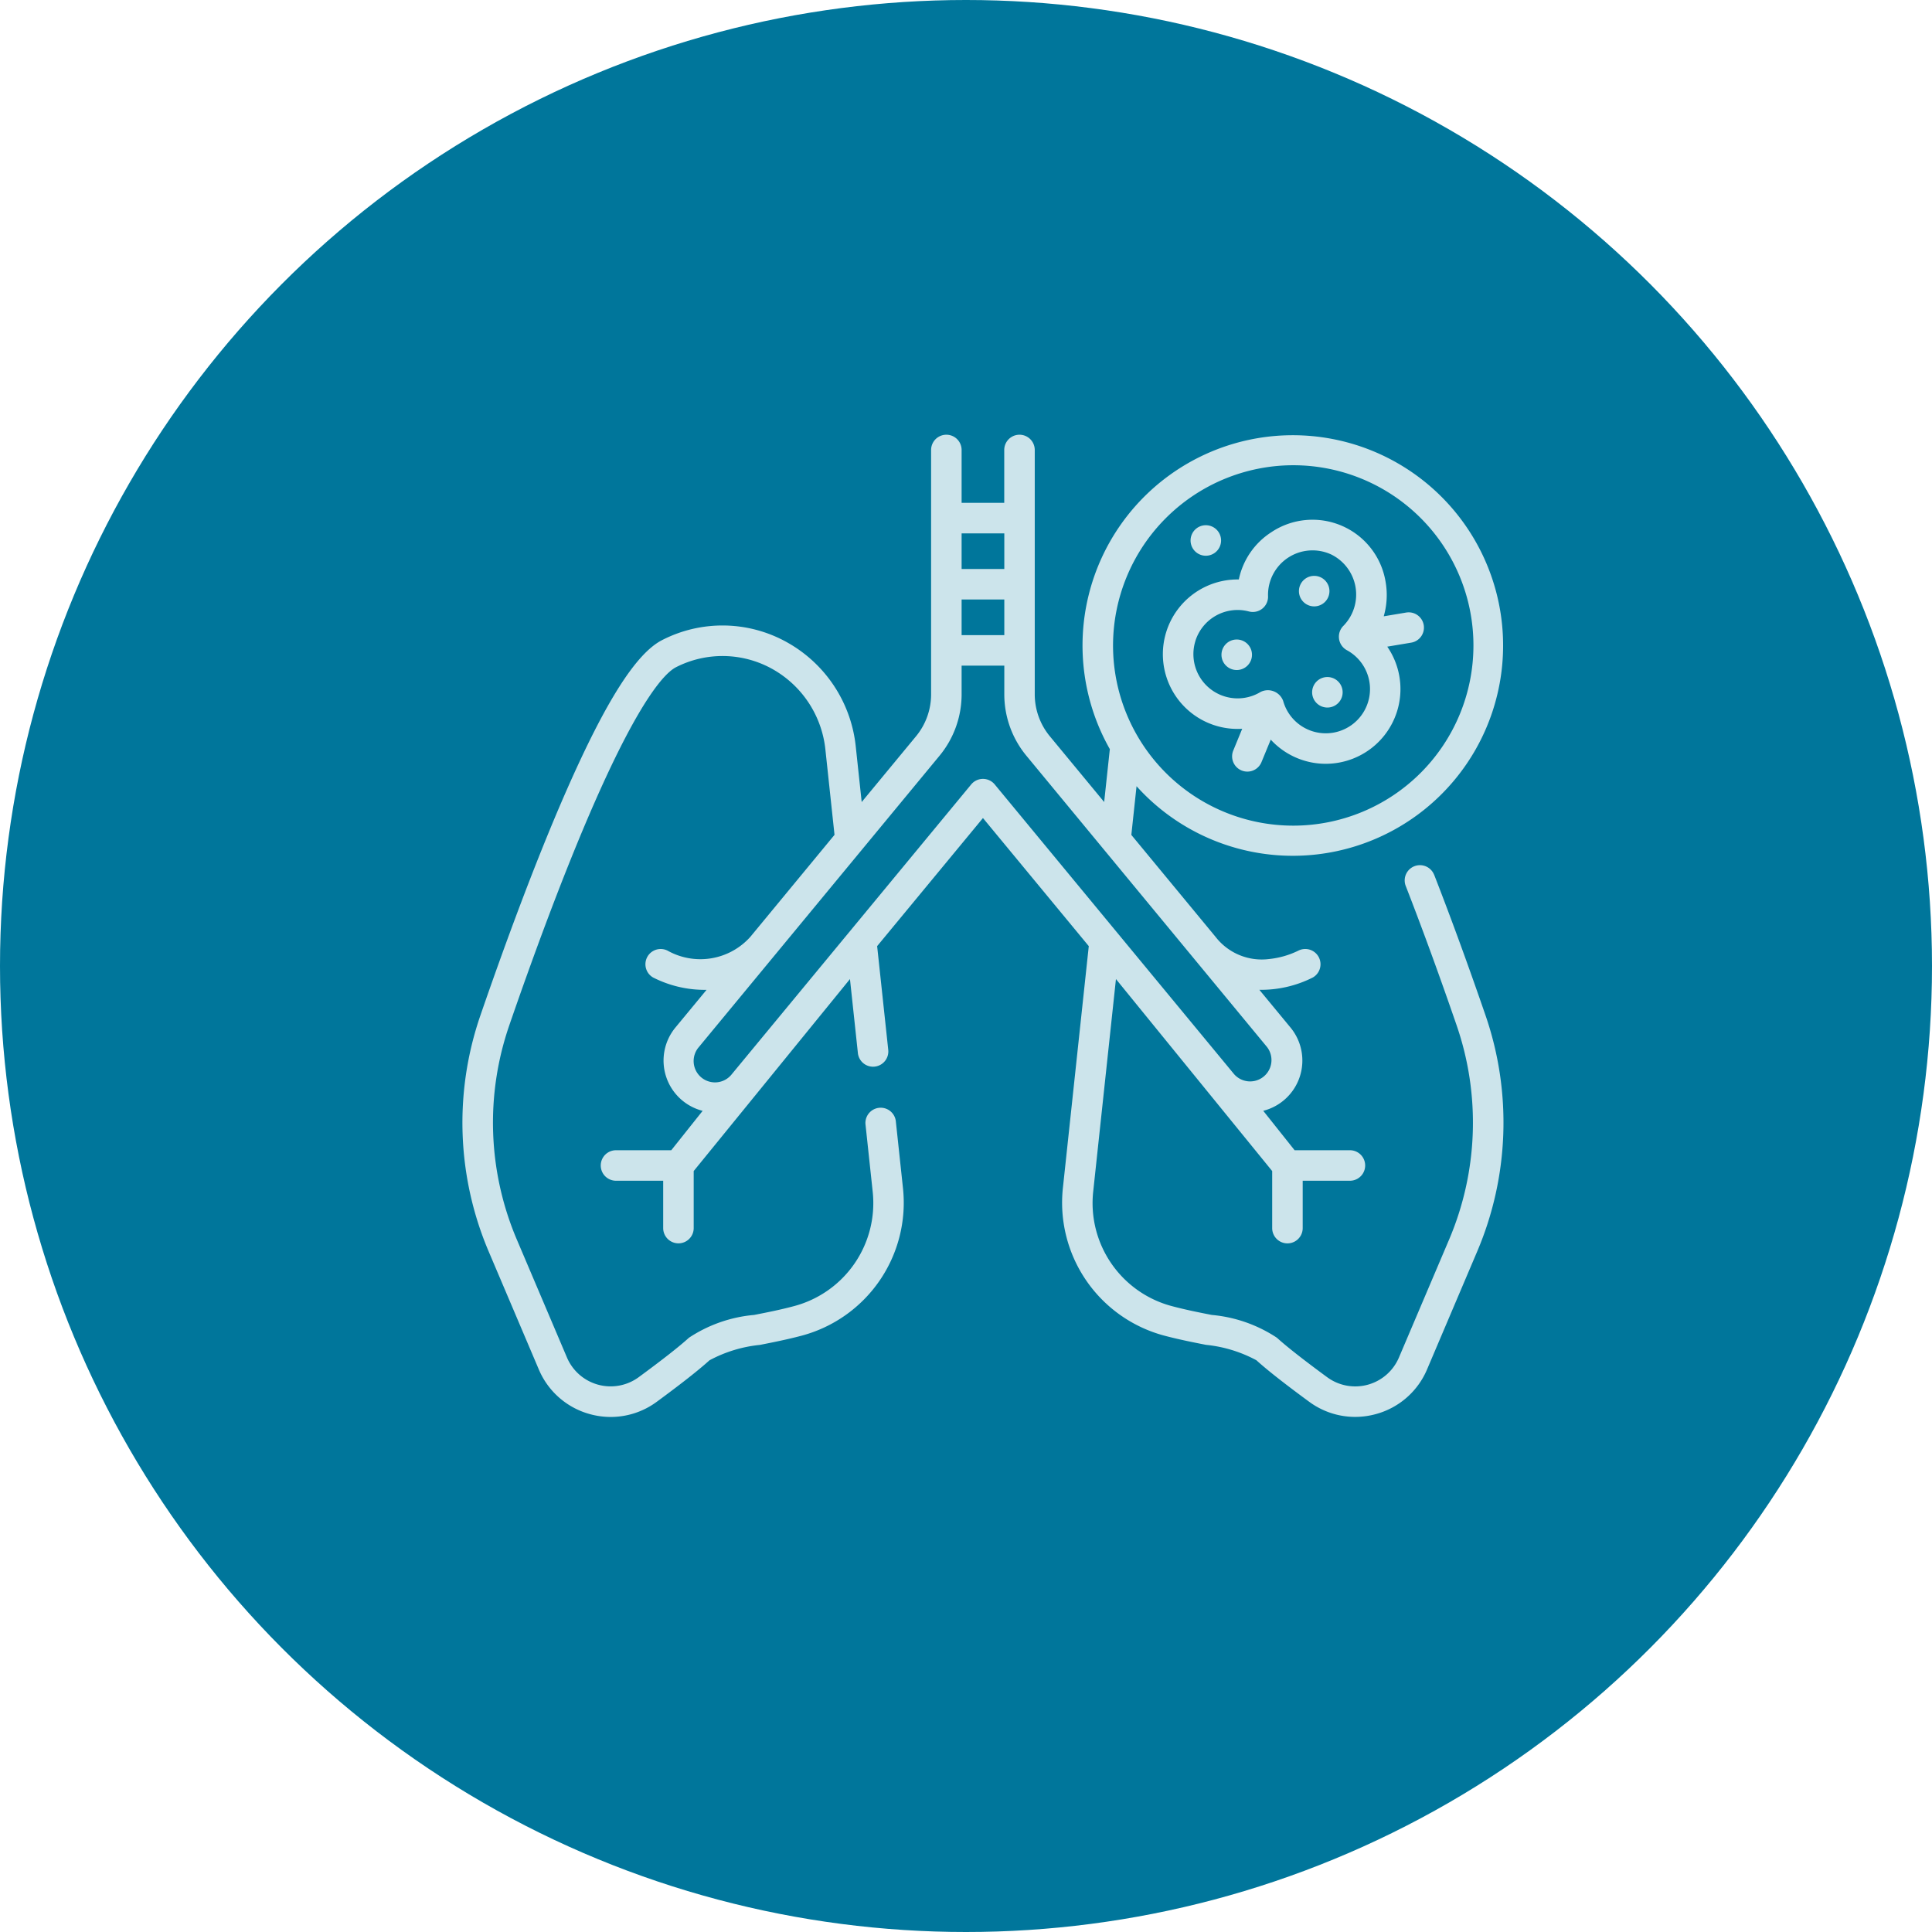 <svg id="Layer_1" data-name="Layer 1" xmlns="http://www.w3.org/2000/svg" xmlns:xlink="http://www.w3.org/1999/xlink" viewBox="0 0 59.01 59.01"><defs><style>.cls-1{fill:none;}.cls-2{clip-path:url(#clip-path);}.cls-3{fill:#eeede5;}.cls-4{fill:#00769b;}.cls-5{fill:#fff;opacity:0.8;}</style><clipPath id="clip-path"><path class="cls-1" d="M-574.089,101.816c165.863,0,300.321,134.458,300.321,300.321S-408.226,702.459-574.089,702.459Z"/></clipPath></defs><g class="cls-2"><rect class="cls-3" x="-1297.768" y="-200.755" width="1362.123" height="1045.025"/></g><circle class="cls-4" cx="29.505" cy="29.505" r="29.505"/><path class="cls-5" d="M43.801,26.714a.466.466,0,0,0-.868.339c.501,1.285,1.025,2.718,1.556,4.26a9.12,9.12,0,0,1-.231,6.554L42.729,41.462a1.45,1.45,0,0,1-2.192.603c-.723-.531-1.24-.937-1.536-1.206a4.288,4.288,0,0,0-1.988-.696c-.394-.077-.8-.158-1.214-.268a3.255,3.255,0,0,1-2.408-3.507l.694-6.484,4.772,5.864v1.743a.466.466,0,0,0,.932,0V36.064h1.442a.466.466,0,0,0,0-.932H39.542l-.958-1.204a1.584,1.584,0,0,0,.832-2.544l-.951-1.152A3.5,3.5,0,0,0,40.1,29.855a.466.466,0,0,0-.448-.817,2.647,2.647,0,0,1-.897.255,1.784,1.784,0,0,1-1.625-.675l-2.575-3.117.159-1.487a6.423,6.423,0,1,0-.816-1.133l-.173,1.615-1.66-2.009a2.012,2.012,0,0,1-.46-1.278V13.744a.466.466,0,1,0-.932,0v1.615H29.371V13.744a.466.466,0,0,0-.932,0V21.21a2.011,2.011,0,0,1-.46,1.278l-1.66,2.009-.183-1.713a4.134,4.134,0,0,0-2.096-3.165,4.036,4.036,0,0,0-3.825-.064c-.79.41-1.713,1.864-2.907,4.577-1,2.273-1.984,4.994-2.633,6.877a10.051,10.051,0,0,0,.254,7.223l1.528,3.595a2.371,2.371,0,0,0,1.563,1.366,2.398,2.398,0,0,0,.634.086,2.369,2.369,0,0,0,1.405-.463c.749-.55,1.291-.977,1.61-1.267a4.11,4.11,0,0,1,1.542-.471c.389-.077.831-.164,1.275-.282a4.202,4.202,0,0,0,3.094-4.506l-.22-2.058a.466.466,0,0,0-.926.099l.22,2.057a3.255,3.255,0,0,1-2.408,3.507c-.414.111-.821.191-1.214.268a4.28,4.28,0,0,0-1.989.696c-.295.269-.812.674-1.535,1.205a1.45,1.45,0,0,1-2.192-.603l-1.528-3.595a9.118,9.118,0,0,1-.231-6.554c.643-1.866,1.618-4.561,2.605-6.806,1.407-3.199,2.159-3.957,2.482-4.125a3.124,3.124,0,0,1,2.942.05,3.201,3.201,0,0,1,1.623,2.45l.28,2.618L22.916,28.617a2.049,2.049,0,0,1-2.524.42.466.466,0,0,0-.446.818,3.473,3.473,0,0,0,1.635.378L20.63,31.384a1.585,1.585,0,0,0,.831,2.545l-.958,1.203H18.815a.466.466,0,1,0,0,.932h1.441V37.51a.466.466,0,0,0,.932,0V35.768l4.773-5.864.242,2.261a.466.466,0,0,0,.463.416.498.498,0,0,0,.05-.003.466.466,0,0,0,.414-.513l-.339-3.167,3.232-3.912,3.232,3.912-.791,7.39a4.203,4.203,0,0,0,3.094,4.506c.444.118.885.205,1.275.282a4.112,4.112,0,0,1,1.542.471c.319.29.861.717,1.611,1.267a2.365,2.365,0,0,0,1.404.463,2.399,2.399,0,0,0,.635-.086,2.37,2.37,0,0,0,1.563-1.366l1.528-3.595a10.05,10.05,0,0,0,.255-7.223c-.535-1.553-1.063-2.998-1.569-4.294Zm-4.3-12.504a5.504,5.504,0,1,1-5.505,5.504A5.511,5.511,0,0,1,39.501,14.21ZM29.371,18.311h1.304v1.088H29.371Zm1.304-2.02v1.088H29.371v-1.088ZM30.023,23.79a.466.466,0,0,0-.359.169L22.353,32.808a.652.652,0,1,1-1.005-.83l7.35-8.897a2.945,2.945,0,0,0,.673-1.871v-.879h1.304V21.21a2.944,2.944,0,0,0,.673,1.871l7.35,8.897a.652.652,0,0,1-1.005.83l-7.311-8.849a.466.466,0,0,0-.359-.169Zm0,0"/><path class="cls-5" d="M36.807,22.037a2.29,2.29,0,0,0,1.134.223l-.27.657a.466.466,0,1,0,.862.354l.28-.68a2.285,2.285,0,0,0,1,.634,2.262,2.262,0,0,0,.677.104,2.283,2.283,0,0,0,1.882-3.578l.722-.121a.466.466,0,1,0-.154-.919l-.676.113a2.341,2.341,0,0,0,.058-1.047,2.263,2.263,0,0,0-3.49-1.522,2.264,2.264,0,0,0-.994,1.444,2.283,2.283,0,0,0-1.031,4.338Zm-.292-2.472a1.351,1.351,0,0,1,1.63-.889.466.466,0,0,0,.585-.477,1.36,1.36,0,0,1,1.922-1.267l.019.009a1.365,1.365,0,0,1,.368,2.167.47.47,0,0,0,.097.75,1.351,1.351,0,1,1-1.944,1.55.497.497,0,0,0-.69-.273,1.351,1.351,0,0,1-1.986-1.57Zm0,0"/><path class="cls-5" d="M37.296,16.508a.466.466,0,1,1-.466-.466.466.466,0,0,1,.466.466Zm0,0"/><path class="cls-5" d="M38.24,19.999a.466.466,0,1,1-.466-.466.466.466,0,0,1,.466.466Zm0,0"/><path class="cls-5" d="M40.606,18.055a.466.466,0,1,1-.466-.466.466.466,0,0,1,.466.466Zm0,0"/><path class="cls-5" d="M41.009,21.145a.466.466,0,1,1-.466-.466.466.466,0,0,1,.466.466Zm0,0"/></svg>